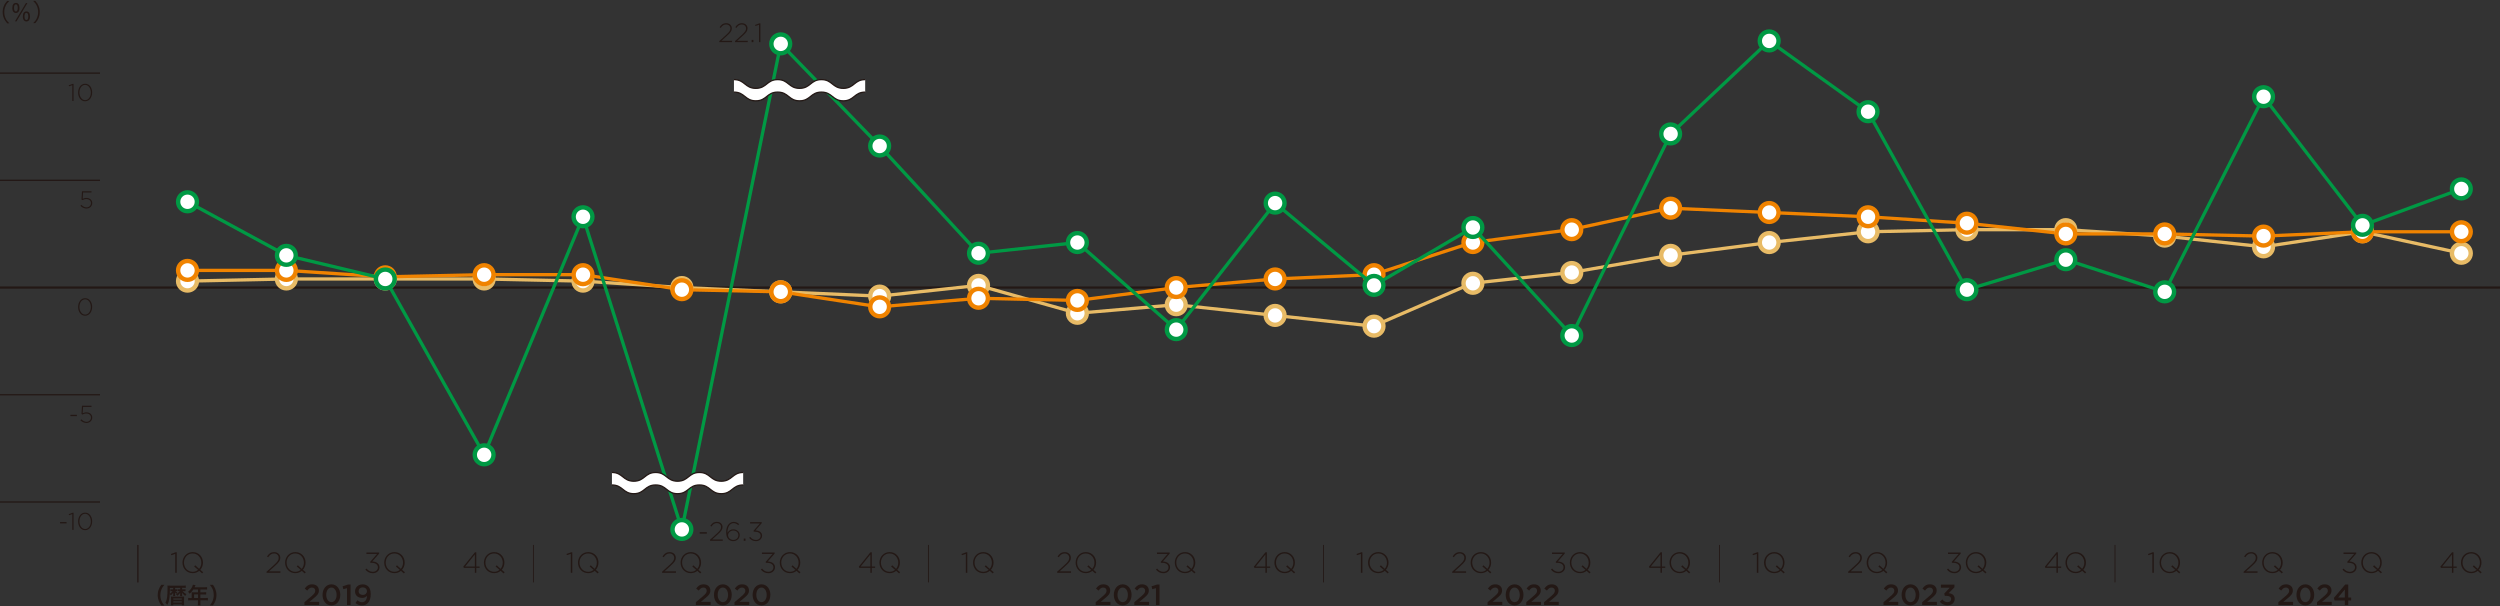 <?xml version="1.0" encoding="UTF-8"?>
<svg id="_レイヤー_2" data-name="レイヤー 2" xmlns="http://www.w3.org/2000/svg" viewBox="0 0 566.93 137.48">
  <rect x="0" y="0" width="566.93" height="137.48" fill="#333333" stroke="none"/>
  <defs>
    <style>
      .cls-1, .cls-2, .cls-3, .cls-4, .cls-5, .cls-6, .cls-7, .cls-8, .cls-9 {
        stroke-miterlimit: 10;
      }

      .cls-1, .cls-10, .cls-4, .cls-5, .cls-6, .cls-7, .cls-8 {
        fill: none;
      }

      .cls-1, .cls-3 {
        stroke: #094;
      }

      .cls-1, .cls-6, .cls-8 {
        stroke-width: .75px;
      }

      .cls-11 {
        fill: #231815;
      }

      .cls-11, .cls-10, .cls-12 {
        stroke-width: 0px;
      }

      .cls-2, .cls-12, .cls-3, .cls-9 {
        fill: #fff;
      }

      .cls-2, .cls-6 {
        stroke: #f08300;
      }

      .cls-4 {
        stroke-width: .3px;
      }

      .cls-4, .cls-5, .cls-7 {
        stroke: #231815;
      }

      .cls-5 {
        stroke-width: .5px;
      }

      .cls-7 {
        stroke-width: .2px;
      }

      .cls-8, .cls-9 {
        stroke: #e8bb66;
      }
    </style>
  </defs>
  <g id="base">
    <g>
      <path class="cls-11" d="m1.62,5.27c-.41-.47-.58-.74-.76-1.18-.18-.44-.26-.87-.26-1.35s.08-.91.26-1.35c.18-.45.35-.71.76-1.18h.49c-.46.47-.64.71-.84,1.14-.2.44-.3.9-.3,1.4s.1.96.3,1.4c.19.42.37.67.84,1.14h-.49Z"/>
      <path class="cls-11" d="m4.42,1.8c0,.78-.33,1.14-.81,1.14s-.82-.36-.82-1.14.32-1.14.82-1.14.81.36.81,1.14Zm-1.24,0c0,.43.09.8.42.8s.42-.37.42-.8-.09-.8-.42-.8-.42.36-.42.8Zm.22,3.03L5.88.69h.34l-2.47,4.14h-.35Zm3.4-1.1c0,.76-.33,1.14-.8,1.14s-.82-.37-.82-1.14.32-1.14.82-1.14.8.36.8,1.14Zm-1.24,0c0,.43.09.8.43.8s.42-.37.42-.8-.09-.81-.42-.81-.43.36-.43.81Z"/>
      <path class="cls-11" d="m7.51,5.27c.46-.46.64-.71.84-1.14.2-.44.3-.9.3-1.4s-.1-.96-.3-1.4c-.19-.42-.37-.68-.84-1.14h.49c.41.47.58.74.76,1.18.18.44.26.87.26,1.35s-.08.91-.26,1.35c-.18.45-.35.71-.76,1.18h-.49Z"/>
    </g>
    <path class="cls-11" d="m17.71,69.62h0c0-1.07.62-2,1.6-2s1.59.92,1.59,1.98h0c0,1.07-.62,2-1.6,2s-1.59-.92-1.59-1.98Zm2.89,0h0c0-.91-.51-1.74-1.3-1.74s-1.29.82-1.29,1.72h0c0,.9.51,1.74,1.3,1.74s1.29-.83,1.29-1.72Z"/>
    <line class="cls-4" y1="16.58" x2="22.68" y2="16.58"/>
    <g>
      <path class="cls-11" d="m16.4,19.32l-.74.25-.08-.23.88-.32h.22v3.88h-.28v-3.58Z"/>
      <path class="cls-11" d="m17.71,20.99h0c0-1.07.62-2,1.6-2s1.59.92,1.59,1.98h0c0,1.07-.62,2-1.6,2s-1.59-.92-1.59-1.98Zm2.89,0h0c0-.91-.51-1.74-1.3-1.74s-1.29.82-1.29,1.72h0c0,.9.51,1.74,1.3,1.74s1.29-.83,1.29-1.72Z"/>
    </g>
    <line class="cls-4" y1="40.89" x2="22.68" y2="40.89"/>
    <path class="cls-11" d="m18.25,46.66l.2-.2c.35.35.75.57,1.15.57.61,0,1.03-.43,1.03-.97h0c0-.54-.43-.92-1.06-.92-.36,0-.63.11-.87.24l-.22-.14.11-1.86h2.16v.27h-1.91l-.09,1.44c.25-.12.49-.21.85-.21.74,0,1.32.47,1.32,1.16h0c0,.74-.57,1.25-1.34,1.25-.52,0-1.01-.28-1.35-.62Z"/>
    <line class="cls-4" y1="113.84" x2="22.68" y2="113.84"/>
    <g>
      <path class="cls-11" d="m13.62,118.38h1.47v.31h-1.47v-.31Z"/>
      <path class="cls-11" d="m16.4,116.58l-.74.25-.08-.23.88-.32h.22v3.88h-.28v-3.58Z"/>
      <path class="cls-11" d="m17.71,118.25h0c0-1.07.62-2,1.6-2s1.59.92,1.59,1.98h0c0,1.07-.62,2-1.6,2s-1.59-.92-1.59-1.98Zm2.89,0h0c0-.91-.51-1.74-1.3-1.74s-1.29.82-1.29,1.72h0c0,.9.51,1.74,1.3,1.74s1.29-.83,1.29-1.72Z"/>
    </g>
    <line class="cls-4" y1="89.52" x2="22.68" y2="89.52"/>
    <g>
      <path class="cls-11" d="m15.97,94.06h1.47v.31h-1.47v-.31Z"/>
      <path class="cls-11" d="m18.25,95.29l.2-.2c.35.35.75.57,1.15.57.61,0,1.03-.43,1.03-.97h0c0-.54-.43-.92-1.06-.92-.36,0-.63.11-.87.24l-.22-.14.11-1.86h2.16v.27h-1.91l-.09,1.44c.25-.12.49-.21.85-.21.74,0,1.32.47,1.32,1.16h0c0,.74-.57,1.25-1.34,1.25-.52,0-1.01-.28-1.35-.62Z"/>
    </g>
    <line class="cls-7" x1="31.27" y1="123.57" x2="31.27" y2="132.07"/>
    <line class="cls-7" x1="31.27" y1="123.57" x2="31.27" y2="132.07"/>
    <line class="cls-7" x1="120.96" y1="123.57" x2="120.96" y2="132.07"/>
    <g>
      <path class="cls-11" d="m36.58,137.3c-.28-.4-.41-.62-.55-.98-.18-.46-.27-.9-.27-1.38s.08-.89.26-1.33c.15-.37.27-.58.55-.99h.7c-.35.44-.5.67-.64,1-.17.41-.26.83-.26,1.33s.08.96.27,1.37c.14.33.28.55.63.99h-.7Z"/>
      <path class="cls-11" d="m41.3,133.65h.42c.16,0,.28,0,.35-.02v.45c-.08-.01-.21-.02-.34-.02h-.31c.29.33.5.49.86.67-.13.16-.17.21-.27.43-.34-.27-.5-.43-.73-.76,0,.09.02.25.02.33v.15c0,.14,0,.21.02.3h-.49c.02-.11.02-.2.02-.31v-.14c0-.16,0-.26.02-.31-.19.28-.38.47-.67.69-.09-.16-.13-.21-.28-.33.25-.16.42-.29.66-.52.08-.08.1-.1.17-.21h-.11c-.12,0-.24,0-.3.02v-.44c.06.01.16.02.31.02h.21v-.33h-1.15v.33h.21c.14,0,.24,0,.31-.02v.44c-.07-.01-.16-.02-.26-.02h-.17c.14.13.25.21.44.31-.11.12-.15.18-.21.33-.23-.21-.23-.21-.33-.34q0,.05.01.15s0,.02,0,.21v.13c0,.14,0,.25.02.33h-.48c.01-.09.03-.23.03-.33v-.15s0-.1,0-.27c-.18.27-.31.4-.56.61-.06-.13-.11-.21-.23-.33-.03.58-.05.84-.11,1.18-.08.52-.21.9-.45,1.29-.15-.21-.26-.33-.43-.47.23-.42.32-.73.4-1.28.06-.45.09-1.03.09-1.91,0-.38,0-.55-.03-.72.19.02.4.02.65.02h2.91c.29,0,.48,0,.61-.03v.54c-.13-.02-.3-.02-.55-.02h-.29v.33Zm-2.77-.33v.36c0,.27-.02.66-.03.98.26-.17.46-.35.63-.6h-.25c-.11,0-.17,0-.24.02v-.44c.07.01.13.02.24.02h.39v-.33h-.75Zm.26,2.42c0-.19,0-.3-.02-.46.16.01.31.02.54.02h1.89c.3,0,.42,0,.56-.02-.02.15-.02.25-.02.46v.98c0,.23,0,.37.02.54h-.55v-.19h-1.91v.2h-.55c.02-.15.03-.32.03-.53v-.99Zm.52.23h1.91v-.25h-1.91v.25Zm0,.67h1.91v-.27h-1.91v.27Z"/>
      <path class="cls-11" d="m43.48,134.59c0-.11,0-.19-.02-.29.1.01.22.02.35.02h1.09v-.65h-1.05c-.26.4-.51.69-.83.98-.15-.22-.2-.28-.37-.45.51-.43.77-.76.98-1.25.07-.16.1-.26.12-.36l.6.12c-.03.06-.04.07-.08.15,0,.02-.05.12-.15.31h2.34c.23,0,.36,0,.51-.02v.54c-.15-.02-.28-.02-.51-.02h-1.02v.65h.81c.23,0,.36,0,.51-.02v.53c-.15-.02-.28-.02-.5-.02h-.82v.81h1.16c.23,0,.39,0,.54-.03v.57c-.16-.02-.33-.03-.54-.03h-1.16v.62c0,.25,0,.39.03.54h-.61c.02-.15.03-.28.03-.54v-.62h-1.68c-.22,0-.38,0-.54.03v-.57c.16.02.32.03.54.03h.25v-1.02Zm1.43,1.02v-.81h-.9v.81h.9Z"/>
      <path class="cls-11" d="m47.57,137.3c.35-.44.5-.67.63-.99.18-.42.27-.86.27-1.37s-.08-.92-.25-1.33c-.15-.33-.29-.55-.64-1h.71c.28.4.4.62.54.99.18.46.26.86.26,1.33s-.08.92-.26,1.38c-.15.37-.27.58-.54.98h-.71Z"/>
    </g>
    <g>
      <path class="cls-11" d="m69.04,136.56l1.59-1.35c.63-.54.86-.83.86-1.25,0-.46-.32-.72-.75-.72s-.71.23-1.06.69l-.58-.46c.44-.61.88-.96,1.7-.96.9,0,1.52.55,1.52,1.38h0c0,.74-.38,1.14-1.2,1.8l-.95.79h2.2v.71h-3.34v-.64Z"/>
      <path class="cls-11" d="m73.14,134.91h0c0-1.33.8-2.4,2.02-2.4s2.01,1.06,2.01,2.38h0c0,1.33-.8,2.4-2.02,2.4s-2.01-1.06-2.01-2.38Zm3.19,0h0c0-.92-.47-1.67-1.18-1.67s-1.17.73-1.17,1.64h0c0,.92.46,1.67,1.18,1.67s1.17-.74,1.17-1.64Z"/>
      <path class="cls-11" d="m78.69,133.38l-.83.23-.17-.66,1.25-.4h.56v4.65h-.81v-3.83Z"/>
      <path class="cls-11" d="m83.24,135.09c-.26.31-.61.5-1.09.5-.98,0-1.64-.57-1.64-1.46h0c0-.92.7-1.61,1.72-1.61.58,0,.96.17,1.29.49.34.34.55.85.55,1.76h0c0,1.5-.73,2.53-1.98,2.53-.64,0-1.09-.23-1.48-.55l.44-.62c.35.29.66.44,1.06.44.82,0,1.12-.85,1.12-1.46Zm-.03-1.02h0c0-.5-.38-.86-.96-.86s-.92.38-.92.86h0c0,.5.37.84.94.84s.94-.38.94-.83Z"/>
    </g>
    <g>
      <path class="cls-11" d="m39.74,125.6l-.89.3-.09-.27,1.06-.39h.26v4.65h-.34v-4.3Z"/>
      <path class="cls-11" d="m45.83,130.04l-.65-.59c-.39.33-.9.53-1.48.53-1.4,0-2.32-1.12-2.32-2.38h0c0-1.27.93-2.4,2.33-2.4s2.32,1.12,2.32,2.38h0c0,.63-.22,1.21-.61,1.64l.66.55-.24.26Zm-.9-.81l-.9-.77.24-.27.88.81c.32-.36.5-.86.5-1.4h0c0-1.15-.83-2.09-1.97-2.09s-1.96.92-1.96,2.07h0c0,1.15.83,2.09,1.97,2.09.48,0,.9-.16,1.23-.44Z"/>
    </g>
    <g>
      <path class="cls-11" d="m60.46,129.64l1.72-1.56c.76-.69,1.02-1.09,1.02-1.58,0-.6-.49-.99-1.04-.99-.59,0-.97.3-1.35.86l-.26-.17c.4-.61.83-.99,1.64-.99s1.37.55,1.37,1.27h0c0,.65-.34,1.07-1.16,1.81l-1.41,1.28h2.61v.33h-3.15v-.26Z"/>
      <path class="cls-11" d="m69.1,130.04l-.65-.59c-.39.33-.9.53-1.48.53-1.4,0-2.32-1.12-2.32-2.38h0c0-1.27.93-2.4,2.33-2.4s2.32,1.12,2.32,2.38h0c0,.63-.22,1.21-.61,1.64l.66.55-.24.26Zm-.9-.81l-.9-.77.24-.27.88.81c.32-.36.5-.86.5-1.4h0c0-1.15-.83-2.09-1.97-2.09s-1.96.92-1.96,2.07h0c0,1.15.83,2.09,1.97,2.09.48,0,.9-.16,1.23-.44Z"/>
    </g>
    <g>
      <path class="cls-11" d="m82.86,129.15l.26-.22c.37.47.83.74,1.44.74s1.14-.42,1.14-1.02h0c0-.66-.61-1.02-1.44-1.02h-.25l-.09-.19,1.59-1.83h-2.42v-.32h2.89v.24l-1.56,1.79c.88.05,1.64.46,1.64,1.31h0c0,.82-.71,1.36-1.5,1.36-.75,0-1.32-.34-1.7-.83Z"/>
      <path class="cls-11" d="m91.58,130.04l-.65-.59c-.39.33-.9.53-1.48.53-1.4,0-2.32-1.12-2.32-2.38h0c0-1.27.93-2.4,2.33-2.4s2.32,1.12,2.32,2.38h0c0,.63-.22,1.21-.61,1.64l.66.55-.24.26Zm-.9-.81l-.9-.77.24-.27.88.81c.32-.36.5-.86.5-1.4h0c0-1.15-.83-2.09-1.97-2.09s-1.96.92-1.96,2.07h0c0,1.15.83,2.09,1.97,2.09.48,0,.9-.16,1.23-.44Z"/>
    </g>
    <g>
      <path class="cls-11" d="m107.68,128.77h-2.5l-.12-.26,2.64-3.27h.31v3.23h.75v.3h-.75v1.13h-.33v-1.13Zm0-.3v-2.73l-2.2,2.73h2.2Z"/>
      <path class="cls-11" d="m114.19,130.04l-.65-.59c-.39.33-.9.53-1.48.53-1.4,0-2.32-1.12-2.32-2.38h0c0-1.27.93-2.4,2.33-2.4s2.32,1.12,2.32,2.38h0c0,.63-.22,1.21-.61,1.64l.66.55-.24.26Zm-.9-.81l-.9-.77.24-.27.88.81c.32-.36.5-.86.5-1.4h0c0-1.15-.83-2.09-1.97-2.09s-1.96.92-1.96,2.07h0c0,1.15.83,2.09,1.97,2.09.48,0,.9-.16,1.23-.44Z"/>
    </g>
    <g>
      <path class="cls-11" d="m157.81,136.56l1.59-1.35c.63-.54.86-.83.86-1.25,0-.46-.32-.72-.75-.72s-.71.23-1.06.69l-.58-.46c.44-.61.88-.96,1.7-.96.9,0,1.52.55,1.52,1.38h0c0,.74-.38,1.14-1.2,1.8l-.95.79h2.2v.71h-3.34v-.64Z"/>
      <path class="cls-11" d="m161.91,134.91h0c0-1.33.8-2.4,2.02-2.4s2.01,1.06,2.01,2.38h0c0,1.33-.8,2.4-2.02,2.4s-2.01-1.06-2.01-2.38Zm3.19,0h0c0-.92-.47-1.67-1.18-1.67s-1.17.73-1.17,1.64h0c0,.92.46,1.67,1.18,1.67s1.17-.74,1.17-1.64Z"/>
      <path class="cls-11" d="m166.57,136.56l1.59-1.35c.63-.54.86-.83.86-1.25,0-.46-.32-.72-.75-.72s-.71.23-1.06.69l-.58-.46c.44-.61.88-.96,1.7-.96.9,0,1.52.55,1.52,1.38h0c0,.74-.38,1.14-1.2,1.8l-.95.79h2.2v.71h-3.34v-.64Z"/>
      <path class="cls-11" d="m170.67,134.91h0c0-1.33.8-2.4,2.02-2.4s2.01,1.06,2.01,2.38h0c0,1.33-.8,2.4-2.02,2.4s-2.01-1.06-2.01-2.38Zm3.19,0h0c0-.92-.47-1.67-1.18-1.67s-1.17.73-1.17,1.64h0c0,.92.46,1.67,1.18,1.67s1.17-.74,1.17-1.64Z"/>
    </g>
    <g>
      <path class="cls-11" d="m129.44,125.6l-.89.3-.09-.27,1.06-.39h.26v4.65h-.34v-4.3Z"/>
      <path class="cls-11" d="m135.52,130.04l-.65-.59c-.39.33-.9.53-1.48.53-1.4,0-2.32-1.12-2.32-2.38h0c0-1.27.93-2.4,2.33-2.4s2.32,1.12,2.32,2.38h0c0,.63-.22,1.21-.61,1.64l.66.55-.24.26Zm-.9-.81l-.9-.77.24-.27.88.81c.32-.36.5-.86.5-1.4h0c0-1.15-.83-2.09-1.97-2.09s-1.96.92-1.96,2.07h0c0,1.15.83,2.09,1.97,2.09.48,0,.9-.16,1.23-.44Z"/>
    </g>
    <g>
      <path class="cls-11" d="m150.15,129.64l1.72-1.56c.76-.69,1.02-1.09,1.02-1.58,0-.6-.49-.99-1.04-.99-.59,0-.97.3-1.35.86l-.26-.17c.4-.61.83-.99,1.64-.99s1.37.55,1.37,1.27h0c0,.65-.34,1.07-1.16,1.81l-1.41,1.28h2.61v.33h-3.15v-.26Z"/>
      <path class="cls-11" d="m158.79,130.04l-.65-.59c-.39.33-.9.53-1.48.53-1.4,0-2.32-1.12-2.32-2.38h0c0-1.27.93-2.4,2.33-2.4s2.32,1.12,2.32,2.38h0c0,.63-.22,1.21-.61,1.64l.66.55-.24.26Zm-.9-.81l-.9-.77.24-.27.88.81c.32-.36.5-.86.5-1.4h0c0-1.15-.83-2.09-1.97-2.09s-1.96.92-1.96,2.07h0c0,1.15.83,2.09,1.97,2.09.48,0,.9-.16,1.23-.44Z"/>
    </g>
    <g>
      <path class="cls-11" d="m172.55,129.15l.26-.22c.37.47.83.74,1.44.74s1.14-.42,1.14-1.02h0c0-.66-.61-1.02-1.44-1.02h-.25l-.09-.19,1.59-1.83h-2.42v-.32h2.89v.24l-1.56,1.79c.88.05,1.64.46,1.64,1.31h0c0,.82-.71,1.36-1.5,1.36-.75,0-1.32-.34-1.7-.83Z"/>
      <path class="cls-11" d="m181.28,130.04l-.65-.59c-.39.33-.9.53-1.48.53-1.4,0-2.32-1.12-2.32-2.38h0c0-1.27.93-2.4,2.33-2.4s2.32,1.12,2.32,2.38h0c0,.63-.22,1.21-.61,1.64l.66.55-.24.26Zm-.9-.81l-.9-.77.24-.27.88.81c.32-.36.5-.86.5-1.4h0c0-1.15-.83-2.09-1.97-2.09s-1.96.92-1.96,2.07h0c0,1.15.83,2.09,1.97,2.09.48,0,.9-.16,1.23-.44Z"/>
    </g>
    <g>
      <path class="cls-11" d="m197.37,128.77h-2.5l-.12-.26,2.64-3.27h.31v3.23h.75v.3h-.75v1.13h-.33v-1.13Zm0-.3v-2.73l-2.2,2.73h2.2Z"/>
      <path class="cls-11" d="m203.88,130.04l-.65-.59c-.39.33-.9.53-1.48.53-1.4,0-2.32-1.12-2.32-2.38h0c0-1.27.93-2.4,2.33-2.4s2.32,1.12,2.32,2.38h0c0,.63-.22,1.21-.61,1.64l.66.55-.24.26Zm-.9-.81l-.9-.77.24-.27.88.81c.32-.36.5-.86.5-1.4h0c0-1.15-.83-2.09-1.97-2.09s-1.96.92-1.96,2.07h0c0,1.15.83,2.09,1.97,2.09.48,0,.9-.16,1.23-.44Z"/>
    </g>
    <line class="cls-7" x1="210.54" y1="123.57" x2="210.54" y2="132.07"/>
    <g>
      <path class="cls-11" d="m248.48,136.56l1.59-1.35c.63-.54.86-.83.86-1.25,0-.46-.32-.72-.75-.72s-.71.23-1.06.69l-.58-.46c.44-.61.88-.96,1.7-.96.9,0,1.52.55,1.52,1.38h0c0,.74-.38,1.14-1.2,1.8l-.95.79h2.2v.71h-3.34v-.64Z"/>
      <path class="cls-11" d="m252.58,134.91h0c0-1.33.8-2.4,2.02-2.4s2.01,1.06,2.01,2.38h0c0,1.33-.8,2.4-2.02,2.4s-2.01-1.06-2.01-2.38Zm3.19,0h0c0-.92-.47-1.67-1.18-1.67s-1.17.73-1.17,1.64h0c0,.92.46,1.67,1.18,1.67s1.17-.74,1.17-1.64Z"/>
      <path class="cls-11" d="m257.24,136.56l1.59-1.35c.63-.54.86-.83.86-1.25,0-.46-.32-.72-.75-.72s-.71.23-1.06.69l-.58-.46c.44-.61.88-.96,1.7-.96.9,0,1.52.55,1.52,1.38h0c0,.74-.38,1.14-1.2,1.8l-.95.79h2.2v.71h-3.34v-.64Z"/>
      <path class="cls-11" d="m262.14,133.38l-.83.23-.17-.66,1.25-.4h.56v4.65h-.81v-3.83Z"/>
    </g>
    <g>
      <path class="cls-11" d="m219.02,125.6l-.89.3-.09-.27,1.06-.39h.26v4.65h-.34v-4.3Z"/>
      <path class="cls-11" d="m225.11,130.04l-.65-.59c-.39.33-.9.53-1.48.53-1.4,0-2.32-1.12-2.32-2.38h0c0-1.27.93-2.4,2.33-2.4s2.32,1.12,2.32,2.38h0c0,.63-.22,1.21-.61,1.64l.66.55-.24.26Zm-.9-.81l-.9-.77.24-.27.88.81c.32-.36.5-.86.5-1.4h0c0-1.15-.83-2.09-1.97-2.09s-1.96.92-1.96,2.07h0c0,1.15.83,2.09,1.97,2.09.48,0,.9-.16,1.23-.44Z"/>
    </g>
    <g>
      <path class="cls-11" d="m239.74,129.64l1.72-1.56c.76-.69,1.02-1.09,1.02-1.58,0-.6-.49-.99-1.04-.99-.59,0-.97.3-1.35.86l-.26-.17c.4-.61.83-.99,1.64-.99s1.37.55,1.37,1.27h0c0,.65-.34,1.07-1.16,1.81l-1.41,1.28h2.61v.33h-3.15v-.26Z"/>
      <path class="cls-11" d="m248.37,130.04l-.65-.59c-.39.33-.9.53-1.48.53-1.4,0-2.32-1.12-2.32-2.38h0c0-1.27.93-2.4,2.33-2.4s2.32,1.12,2.32,2.38h0c0,.63-.22,1.21-.61,1.64l.66.55-.24.26Zm-.9-.81l-.9-.77.24-.27.88.81c.32-.36.5-.86.5-1.4h0c0-1.15-.83-2.09-1.97-2.09s-1.96.92-1.96,2.07h0c0,1.15.83,2.09,1.97,2.09.48,0,.9-.16,1.23-.44Z"/>
    </g>
    <g>
      <path class="cls-11" d="m262.14,129.15l.26-.22c.37.47.83.74,1.44.74s1.14-.42,1.14-1.02h0c0-.66-.61-1.02-1.44-1.02h-.25l-.09-.19,1.59-1.83h-2.42v-.32h2.89v.24l-1.56,1.79c.88.05,1.64.46,1.64,1.31h0c0,.82-.71,1.36-1.5,1.36-.75,0-1.32-.34-1.7-.83Z"/>
      <path class="cls-11" d="m270.86,130.04l-.65-.59c-.39.33-.9.53-1.48.53-1.4,0-2.32-1.12-2.32-2.38h0c0-1.27.93-2.4,2.33-2.4s2.32,1.12,2.32,2.38h0c0,.63-.22,1.21-.61,1.64l.66.55-.24.26Zm-.9-.81l-.9-.77.24-.27.88.81c.32-.36.5-.86.5-1.4h0c0-1.15-.83-2.09-1.97-2.09s-1.96.92-1.96,2.07h0c0,1.15.83,2.09,1.97,2.09.48,0,.9-.16,1.23-.44Z"/>
    </g>
    <g>
      <path class="cls-11" d="m286.96,128.77h-2.5l-.12-.26,2.64-3.27h.31v3.23h.75v.3h-.75v1.13h-.33v-1.13Zm0-.3v-2.73l-2.2,2.73h2.2Z"/>
      <path class="cls-11" d="m293.46,130.04l-.65-.59c-.39.33-.9.53-1.49.53-1.4,0-2.32-1.12-2.32-2.38h0c0-1.27.93-2.4,2.33-2.4s2.32,1.12,2.32,2.38h0c0,.63-.22,1.21-.61,1.64l.66.55-.24.26Zm-.9-.81l-.9-.77.25-.27.88.81c.32-.36.5-.86.5-1.4h0c0-1.15-.83-2.09-1.97-2.09s-1.96.92-1.96,2.07h0c0,1.15.83,2.09,1.97,2.09.47,0,.9-.16,1.23-.44Z"/>
    </g>
    <line class="cls-7" x1="300.13" y1="123.57" x2="300.13" y2="132.07"/>
    <g>
      <path class="cls-11" d="m337.35,136.56l1.59-1.35c.63-.54.86-.83.86-1.25,0-.46-.32-.72-.75-.72s-.71.23-1.06.69l-.58-.46c.44-.61.88-.96,1.7-.96.9,0,1.52.55,1.52,1.38h0c0,.74-.38,1.14-1.2,1.8l-.95.79h2.2v.71h-3.34v-.64Z"/>
      <path class="cls-11" d="m341.45,134.91h0c0-1.33.8-2.4,2.02-2.4s2.01,1.06,2.01,2.38h0c0,1.33-.8,2.4-2.02,2.4s-2.01-1.06-2.01-2.38Zm3.19,0h0c0-.92-.47-1.67-1.18-1.67s-1.17.73-1.17,1.64h0c0,.92.46,1.67,1.18,1.67s1.17-.74,1.17-1.64Z"/>
      <path class="cls-11" d="m346.11,136.56l1.59-1.35c.63-.54.87-.83.87-1.25,0-.46-.32-.72-.75-.72s-.71.23-1.06.69l-.58-.46c.44-.61.88-.96,1.7-.96.9,0,1.52.55,1.52,1.38h0c0,.74-.38,1.14-1.2,1.8l-.95.79h2.2v.71h-3.34v-.64Z"/>
      <path class="cls-11" d="m350.15,136.56l1.59-1.35c.63-.54.86-.83.86-1.25,0-.46-.32-.72-.75-.72s-.71.23-1.06.69l-.58-.46c.44-.61.88-.96,1.7-.96.9,0,1.52.55,1.52,1.38h0c0,.74-.38,1.14-1.2,1.8l-.95.79h2.2v.71h-3.34v-.64Z"/>
    </g>
    <g>
      <path class="cls-11" d="m308.61,125.6l-.89.3-.09-.27,1.06-.39h.26v4.65h-.34v-4.3Z"/>
      <path class="cls-11" d="m314.69,130.04l-.65-.59c-.39.33-.9.53-1.49.53-1.4,0-2.32-1.12-2.32-2.38h0c0-1.27.93-2.4,2.33-2.4s2.32,1.12,2.32,2.38h0c0,.63-.22,1.21-.61,1.64l.66.55-.24.26Zm-.9-.81l-.9-.77.25-.27.88.81c.32-.36.5-.86.5-1.4h0c0-1.15-.83-2.09-1.97-2.09s-1.96.92-1.96,2.07h0c0,1.15.83,2.09,1.97,2.09.47,0,.9-.16,1.23-.44Z"/>
    </g>
    <g>
      <path class="cls-11" d="m329.33,129.64l1.72-1.56c.76-.69,1.02-1.09,1.02-1.58,0-.6-.49-.99-1.04-.99-.59,0-.97.3-1.35.86l-.26-.17c.4-.61.83-.99,1.64-.99s1.37.55,1.37,1.27h0c0,.65-.34,1.07-1.16,1.81l-1.41,1.28h2.61v.33h-3.15v-.26Z"/>
      <path class="cls-11" d="m337.96,130.04l-.65-.59c-.39.33-.9.53-1.49.53-1.4,0-2.32-1.12-2.32-2.38h0c0-1.27.93-2.4,2.33-2.4s2.32,1.12,2.32,2.38h0c0,.63-.22,1.21-.61,1.64l.66.55-.24.26Zm-.9-.81l-.9-.77.25-.27.88.81c.32-.36.5-.86.5-1.4h0c0-1.15-.83-2.09-1.97-2.09s-1.96.92-1.96,2.07h0c0,1.15.83,2.09,1.97,2.09.47,0,.9-.16,1.23-.44Z"/>
    </g>
    <g>
      <path class="cls-11" d="m351.72,129.15l.26-.22c.37.47.83.74,1.44.74s1.14-.42,1.14-1.02h0c0-.66-.61-1.02-1.44-1.02h-.25l-.09-.19,1.59-1.83h-2.42v-.32h2.89v.24l-1.56,1.79c.88.05,1.64.46,1.64,1.31h0c0,.82-.71,1.36-1.5,1.36-.75,0-1.32-.34-1.7-.83Z"/>
      <path class="cls-11" d="m360.45,130.04l-.65-.59c-.39.33-.9.53-1.48.53-1.4,0-2.32-1.12-2.32-2.38h0c0-1.27.93-2.4,2.33-2.4s2.32,1.12,2.32,2.38h0c0,.63-.22,1.21-.61,1.64l.66.55-.24.26Zm-.9-.81l-.9-.77.24-.27.88.81c.32-.36.5-.86.5-1.4h0c0-1.15-.83-2.09-1.97-2.09s-1.96.92-1.96,2.07h0c0,1.15.83,2.09,1.97,2.09.48,0,.9-.16,1.23-.44Z"/>
    </g>
    <g>
      <path class="cls-11" d="m376.55,128.77h-2.5l-.12-.26,2.64-3.27h.31v3.23h.75v.3h-.75v1.13h-.33v-1.13Zm0-.3v-2.73l-2.2,2.73h2.2Z"/>
      <path class="cls-11" d="m383.05,130.04l-.65-.59c-.39.33-.9.53-1.48.53-1.4,0-2.32-1.12-2.32-2.38h0c0-1.27.93-2.4,2.33-2.4s2.32,1.12,2.32,2.38h0c0,.63-.22,1.21-.61,1.64l.66.55-.24.26Zm-.9-.81l-.9-.77.24-.27.88.81c.32-.36.5-.86.5-1.4h0c0-1.15-.83-2.09-1.97-2.09s-1.96.92-1.96,2.07h0c0,1.15.83,2.09,1.97,2.09.48,0,.9-.16,1.23-.44Z"/>
    </g>
    <line class="cls-5" x1="566.93" y1="65.21" y2="65.21"/>
    <line class="cls-7" x1="389.93" y1="123.57" x2="389.93" y2="132.07"/>
    <g>
      <path class="cls-11" d="m427.13,136.56l1.59-1.35c.63-.54.86-.83.86-1.25,0-.46-.32-.72-.75-.72s-.71.23-1.06.69l-.58-.46c.44-.61.88-.96,1.7-.96.9,0,1.52.55,1.52,1.38h0c0,.74-.38,1.14-1.2,1.8l-.95.79h2.2v.71h-3.34v-.64Z"/>
      <path class="cls-11" d="m431.23,134.91h0c0-1.33.8-2.4,2.02-2.4s2.01,1.06,2.01,2.38h0c0,1.33-.8,2.4-2.02,2.4s-2.01-1.06-2.01-2.38Zm3.19,0h0c0-.92-.47-1.67-1.18-1.67s-1.17.73-1.17,1.64h0c0,.92.46,1.67,1.18,1.67s1.17-.74,1.17-1.64Z"/>
      <path class="cls-11" d="m435.89,136.56l1.59-1.35c.63-.54.87-.83.87-1.25,0-.46-.32-.72-.75-.72s-.71.23-1.06.69l-.58-.46c.44-.61.88-.96,1.7-.96.9,0,1.52.55,1.52,1.38h0c0,.74-.38,1.14-1.2,1.8l-.95.79h2.2v.71h-3.34v-.64Z"/>
      <path class="cls-11" d="m439.89,136.47l.57-.53c.33.39.7.61,1.21.61.46,0,.8-.28.8-.7h0c0-.47-.42-.73-1.06-.73h-.38l-.13-.51,1.25-1.33h-2v-.71h3.06v.61l-1.29,1.32c.7.09,1.36.44,1.36,1.29h0c0,.86-.65,1.48-1.62,1.48-.8,0-1.38-.34-1.77-.81Z"/>
    </g>
    <g>
      <path class="cls-11" d="m398.4,125.6l-.89.3-.09-.27,1.06-.39h.26v4.65h-.34v-4.3Z"/>
      <path class="cls-11" d="m404.49,130.04l-.65-.59c-.39.33-.9.53-1.49.53-1.4,0-2.32-1.12-2.32-2.38h0c0-1.27.93-2.4,2.33-2.4s2.32,1.12,2.32,2.38h0c0,.63-.22,1.21-.61,1.64l.66.55-.24.26Zm-.9-.81l-.9-.77.25-.27.88.81c.32-.36.5-.86.5-1.4h0c0-1.15-.83-2.09-1.97-2.09s-1.96.92-1.96,2.07h0c0,1.15.83,2.09,1.97,2.09.47,0,.9-.16,1.23-.44Z"/>
    </g>
    <g>
      <path class="cls-11" d="m419.12,129.64l1.72-1.56c.76-.69,1.02-1.09,1.02-1.58,0-.6-.49-.99-1.04-.99-.59,0-.97.3-1.35.86l-.26-.17c.4-.61.83-.99,1.64-.99s1.37.55,1.37,1.27h0c0,.65-.34,1.07-1.16,1.81l-1.41,1.28h2.61v.33h-3.15v-.26Z"/>
      <path class="cls-11" d="m427.76,130.04l-.65-.59c-.39.33-.9.53-1.49.53-1.4,0-2.32-1.12-2.32-2.38h0c0-1.27.93-2.4,2.33-2.4s2.32,1.12,2.32,2.38h0c0,.63-.22,1.21-.61,1.64l.66.55-.24.26Zm-.9-.81l-.9-.77.25-.27.88.81c.32-.36.5-.86.5-1.4h0c0-1.15-.83-2.09-1.97-2.09s-1.96.92-1.96,2.07h0c0,1.15.83,2.09,1.97,2.09.47,0,.9-.16,1.23-.44Z"/>
    </g>
    <g>
      <path class="cls-11" d="m441.52,129.15l.26-.22c.37.47.83.74,1.44.74s1.14-.42,1.14-1.02h0c0-.66-.61-1.02-1.44-1.02h-.25l-.09-.19,1.59-1.83h-2.42v-.32h2.89v.24l-1.56,1.79c.88.05,1.64.46,1.64,1.31h0c0,.82-.71,1.36-1.5,1.36-.75,0-1.32-.34-1.7-.83Z"/>
      <path class="cls-11" d="m450.24,130.04l-.65-.59c-.39.33-.9.53-1.48.53-1.4,0-2.32-1.12-2.32-2.38h0c0-1.27.93-2.4,2.33-2.4s2.32,1.12,2.32,2.38h0c0,.63-.22,1.21-.61,1.64l.66.55-.24.26Zm-.9-.81l-.9-.77.24-.27.88.81c.32-.36.5-.86.5-1.4h0c0-1.15-.83-2.09-1.97-2.09s-1.96.92-1.96,2.07h0c0,1.15.83,2.09,1.97,2.09.48,0,.9-.16,1.23-.44Z"/>
    </g>
    <g>
      <path class="cls-11" d="m466.34,128.77h-2.5l-.12-.26,2.64-3.27h.31v3.23h.75v.3h-.75v1.13h-.33v-1.13Zm0-.3v-2.73l-2.2,2.73h2.2Z"/>
      <path class="cls-11" d="m472.84,130.04l-.65-.59c-.39.33-.9.53-1.48.53-1.4,0-2.32-1.12-2.32-2.38h0c0-1.27.93-2.4,2.33-2.4s2.32,1.12,2.32,2.38h0c0,.63-.22,1.21-.61,1.64l.66.55-.24.26Zm-.9-.81l-.9-.77.24-.27.88.81c.32-.36.5-.86.5-1.4h0c0-1.15-.83-2.09-1.97-2.09s-1.96.92-1.96,2.07h0c0,1.15.83,2.09,1.97,2.09.48,0,.9-.16,1.23-.44Z"/>
    </g>
    <line class="cls-7" x1="479.62" y1="123.57" x2="479.62" y2="132.07"/>
    <g>
      <path class="cls-11" d="m516.67,136.56l1.59-1.35c.63-.54.86-.83.86-1.25,0-.46-.32-.72-.75-.72s-.71.23-1.06.69l-.58-.46c.44-.61.88-.96,1.7-.96.9,0,1.52.55,1.52,1.38h0c0,.74-.38,1.14-1.2,1.8l-.95.79h2.2v.71h-3.34v-.64Z"/>
      <path class="cls-11" d="m520.77,134.91h0c0-1.33.8-2.4,2.02-2.4s2.01,1.06,2.01,2.38h0c0,1.33-.8,2.4-2.02,2.4s-2.01-1.06-2.01-2.38Zm3.19,0h0c0-.92-.47-1.67-1.18-1.67s-1.17.73-1.17,1.64h0c0,.92.46,1.67,1.18,1.67s1.17-.74,1.17-1.64Z"/>
      <path class="cls-11" d="m525.43,136.56l1.59-1.35c.63-.54.87-.83.87-1.25,0-.46-.32-.72-.75-.72s-.71.23-1.06.69l-.58-.46c.44-.61.88-.96,1.7-.96.9,0,1.52.55,1.52,1.38h0c0,.74-.38,1.14-1.2,1.8l-.95.79h2.2v.71h-3.34v-.64Z"/>
      <path class="cls-11" d="m531.74,136.17h-2.33l-.15-.58,2.57-3.04h.69v2.95h.66v.67h-.66v1.04h-.78v-1.04Zm0-.67v-1.83l-1.52,1.83h1.52Z"/>
    </g>
    <g>
      <path class="cls-11" d="m488.09,125.6l-.89.3-.09-.27,1.06-.39h.26v4.65h-.34v-4.3Z"/>
      <path class="cls-11" d="m494.18,130.04l-.65-.59c-.39.33-.9.53-1.48.53-1.4,0-2.32-1.12-2.32-2.38h0c0-1.27.93-2.4,2.33-2.4s2.32,1.12,2.32,2.38h0c0,.63-.22,1.21-.61,1.64l.66.55-.24.26Zm-.9-.81l-.9-.77.24-.27.88.81c.32-.36.5-.86.5-1.4h0c0-1.15-.83-2.09-1.97-2.09s-1.96.92-1.96,2.07h0c0,1.15.83,2.09,1.97,2.09.48,0,.9-.16,1.23-.44Z"/>
    </g>
    <g>
      <path class="cls-11" d="m508.81,129.64l1.72-1.56c.76-.69,1.02-1.09,1.02-1.58,0-.6-.49-.99-1.04-.99-.59,0-.97.3-1.35.86l-.26-.17c.4-.61.83-.99,1.64-.99s1.37.55,1.37,1.27h0c0,.65-.34,1.07-1.16,1.81l-1.41,1.28h2.61v.33h-3.16v-.26Z"/>
      <path class="cls-11" d="m517.45,130.04l-.65-.59c-.39.33-.9.53-1.48.53-1.4,0-2.32-1.12-2.32-2.38h0c0-1.27.93-2.4,2.33-2.4s2.32,1.12,2.32,2.38h0c0,.63-.22,1.21-.61,1.64l.66.55-.24.26Zm-.9-.81l-.9-.77.24-.27.88.81c.32-.36.5-.86.5-1.4h0c0-1.15-.83-2.09-1.97-2.09s-1.96.92-1.96,2.07h0c0,1.15.83,2.09,1.97,2.09.48,0,.9-.16,1.23-.44Z"/>
    </g>
    <g>
      <path class="cls-11" d="m531.21,129.15l.26-.22c.37.47.83.74,1.44.74s1.14-.42,1.14-1.02h0c0-.66-.61-1.02-1.44-1.02h-.25l-.09-.19,1.59-1.83h-2.42v-.32h2.89v.24l-1.56,1.79c.88.05,1.64.46,1.64,1.31h0c0,.82-.71,1.36-1.5,1.36-.75,0-1.32-.34-1.7-.83Z"/>
      <path class="cls-11" d="m539.93,130.04l-.65-.59c-.39.33-.9.53-1.49.53-1.4,0-2.32-1.12-2.32-2.38h0c0-1.27.93-2.4,2.33-2.4s2.32,1.12,2.32,2.38h0c0,.63-.22,1.21-.61,1.64l.66.55-.24.26Zm-.9-.81l-.9-.77.25-.27.88.81c.32-.36.5-.86.5-1.4h0c0-1.15-.83-2.09-1.97-2.09s-1.96.92-1.96,2.07h0c0,1.15.83,2.09,1.97,2.09.47,0,.9-.16,1.23-.44Z"/>
    </g>
    <g>
      <path class="cls-11" d="m556.03,128.77h-2.5l-.12-.26,2.64-3.27h.31v3.23h.75v.3h-.75v1.13h-.33v-1.13Zm0-.3v-2.73l-2.2,2.73h2.2Z"/>
      <path class="cls-11" d="m562.54,130.04l-.65-.59c-.39.33-.9.53-1.49.53-1.4,0-2.32-1.12-2.32-2.38h0c0-1.27.93-2.4,2.33-2.4s2.32,1.12,2.32,2.38h0c0,.63-.22,1.21-.61,1.64l.66.55-.24.26Zm-.9-.81l-.9-.77.25-.27.88.81c.32-.36.5-.86.5-1.4h0c0-1.15-.83-2.09-1.97-2.09s-1.96.92-1.96,2.07h0c0,1.15.83,2.09,1.97,2.09.47,0,.9-.16,1.23-.44Z"/>
    </g>
  </g>
  <g id="_レイヤー_4" data-name="レイヤー 4">
    <polyline class="cls-8" points="42.52 63.75 64.94 63.26 87.37 63.26 109.79 63.26 132.21 63.75 154.63 65.21 177.05 66.18 199.48 67.15 221.9 64.72 244.32 71.04 266.74 69.1 289.16 71.53 311.4 73.96 333.83 64.24 356.25 61.8 378.67 57.91 401.2 55 423.62 52.56 446.04 52.08 468.47 52.08 490.89 53.54 513.31 55.97 535.74 52.56 558.16 57.43"/>
    <polyline class="cls-6" points="42.52 61.32 64.94 61.32 87.37 62.78 109.79 62.29 132.21 62.29 154.63 65.69 177.05 66.18 199.39 69.58 221.9 67.64 244.32 68.13 266.74 65.21 289.16 63.26 311.4 62.29 333.83 55 356.25 52.08 378.67 47.21 401.2 48.19 423.62 49.16 446.04 50.62 468.47 53.05 490.89 53.05 513.31 53.54 535.74 52.56 558.16 52.56"/>
    <circle class="cls-9" cx="42.52" cy="63.75" r="2.13"/>
    <circle class="cls-9" cx="64.94" cy="63.26" r="2.13"/>
    <circle class="cls-9" cx="87.37" cy="63.26" r="2.13"/>
    <circle class="cls-9" cx="109.79" cy="63.26" r="2.13"/>
    <circle class="cls-9" cx="132.21" cy="63.75" r="2.13"/>
    <circle class="cls-9" cx="154.63" cy="65.21" r="2.13"/>
    <circle class="cls-9" cx="177.05" cy="66.18" r="2.13"/>
    <circle class="cls-9" cx="199.48" cy="67.15" r="2.13"/>
    <circle class="cls-9" cx="221.9" cy="64.72" r="2.13"/>
    <circle class="cls-9" cx="244.32" cy="71.04" r="2.13"/>
    <circle class="cls-9" cx="266.74" cy="69.1" r="2.13"/>
    <circle class="cls-9" cx="289.16" cy="71.53" r="2.13"/>
    <circle class="cls-2" cx="42.52" cy="61.32" r="2.13"/>
    <circle class="cls-2" cx="64.94" cy="61.32" r="2.13"/>
    <circle class="cls-2" cx="87.37" cy="62.78" r="2.13"/>
    <circle class="cls-2" cx="109.79" cy="62.29" r="2.13"/>
    <circle class="cls-2" cx="132.21" cy="62.29" r="2.13"/>
    <circle class="cls-2" cx="154.63" cy="65.69" r="2.13"/>
    <circle class="cls-2" cx="177.05" cy="66.18" r="2.13"/>
    <circle class="cls-2" cx="199.48" cy="69.58" r="2.13"/>
    <circle class="cls-2" cx="221.9" cy="67.64" r="2.13"/>
    <circle class="cls-2" cx="244.32" cy="68.13" r="2.13"/>
    <circle class="cls-2" cx="266.74" cy="65.21" r="2.13"/>
    <circle class="cls-2" cx="289.16" cy="63.26" r="2.13"/>
    <circle class="cls-9" cx="311.59" cy="73.96" r="2.13"/>
    <circle class="cls-2" cx="311.59" cy="62.29" r="2.13"/>
    <circle class="cls-9" cx="334.01" cy="64.24" r="2.13"/>
    <circle class="cls-2" cx="334.01" cy="55" r="2.13"/>
    <circle class="cls-9" cx="356.43" cy="61.8" r="2.13"/>
    <circle class="cls-2" cx="356.43" cy="52.08" r="2.13"/>
    <circle class="cls-9" cx="378.85" cy="57.91" r="2.13"/>
    <circle class="cls-9" cx="401.2" cy="55" r="2.13"/>
    <circle class="cls-9" cx="423.62" cy="52.56" r="2.13"/>
    <circle class="cls-9" cx="446.04" cy="52.08" r="2.13"/>
    <circle class="cls-9" cx="468.47" cy="52.08" r="2.13"/>
    <circle class="cls-2" cx="378.85" cy="47.21" r="2.13"/>
    <circle class="cls-2" cx="401.2" cy="48.19" r="2.13"/>
    <circle class="cls-2" cx="423.62" cy="49.16" r="2.13"/>
    <circle class="cls-2" cx="446.04" cy="50.62" r="2.13"/>
    <circle class="cls-2" cx="468.47" cy="53.05" r="2.13"/>
    <polyline class="cls-1" points="42.52 45.76 64.94 57.91 87.37 63.26 109.79 103.14 132.21 49.16 154.63 120.06 177.05 9.95 199.48 33.11"/>
    <circle class="cls-3" cx="42.52" cy="45.76" r="2.13"/>
    <circle class="cls-3" cx="64.94" cy="57.91" r="2.13"/>
    <circle class="cls-3" cx="87.37" cy="63.26" r="2.13"/>
    <circle class="cls-3" cx="109.79" cy="103.14" r="2.13"/>
    <circle class="cls-3" cx="132.21" cy="49.16" r="2.13"/>
    <circle class="cls-3" cx="154.63" cy="120.06" r="2.13"/>
    <circle class="cls-3" cx="177.05" cy="9.95" r="2.13"/>
    <path class="cls-12" d="m166.44,20.89c2.48,0,2.48,1.98,4.96,1.98s2.48-1.98,4.96-1.98,2.48,1.98,4.96,1.98,2.48-1.98,4.96-1.98,2.48,1.98,4.96,1.98,2.48-1.98,4.96-1.98v-2.83c-2.48,0-2.48,1.98-4.96,1.98s-2.48-1.98-4.96-1.98-2.48,1.98-4.96,1.98-2.48-1.98-4.96-1.98-2.48,1.98-4.96,1.98-2.48-1.98-4.96-1.98v2.83Z"/>
    <path class="cls-4" d="m166.44,18.05c2.48,0,2.48,1.98,4.96,1.98s2.48-1.98,4.96-1.98,2.48,1.98,4.96,1.98,2.48-1.98,4.96-1.98,2.48,1.98,4.96,1.98,2.48-1.98,4.96-1.98"/>
    <path class="cls-4" d="m166.44,20.89c2.48,0,2.48,1.98,4.96,1.98s2.48-1.98,4.96-1.98,2.48,1.98,4.96,1.98,2.48-1.98,4.96-1.98,2.48,1.98,4.96,1.98,2.48-1.98,4.96-1.98"/>
    <path class="cls-12" d="m138.77,109.98c2.48,0,2.48,1.98,4.96,1.98s2.48-1.98,4.96-1.98,2.48,1.98,4.96,1.98,2.48-1.98,4.96-1.98,2.48,1.98,4.96,1.98,2.48-1.98,4.96-1.98v-2.83c-2.48,0-2.48,1.98-4.96,1.98s-2.48-1.98-4.96-1.98-2.48,1.98-4.96,1.98-2.48-1.98-4.96-1.98-2.48,1.98-4.96,1.98-2.48-1.98-4.96-1.98v2.83Z"/>
    <path class="cls-4" d="m138.77,107.14c2.48,0,2.48,1.98,4.96,1.98s2.48-1.98,4.96-1.98,2.48,1.98,4.96,1.98,2.48-1.98,4.96-1.98,2.48,1.98,4.96,1.98,2.48-1.98,4.96-1.98"/>
    <path class="cls-4" d="m138.77,109.98c2.48,0,2.48,1.98,4.96,1.98s2.48-1.98,4.96-1.98,2.48,1.98,4.96,1.98,2.48-1.98,4.96-1.98,2.48,1.98,4.96,1.98,2.48-1.98,4.96-1.98"/>
    <g>
      <path class="cls-11" d="m158.67,120.68h1.62v.34h-1.62v-.34Z"/>
      <path class="cls-11" d="m161,122.41l1.58-1.43c.7-.64.94-1,.94-1.45,0-.55-.45-.91-.96-.91-.54,0-.89.28-1.24.79l-.24-.16c.37-.56.76-.91,1.51-.91s1.26.5,1.26,1.16h0c0,.59-.31.98-1.06,1.66l-1.29,1.17h2.4v.3h-2.89v-.24Z"/>
      <path class="cls-11" d="m165.21,122.3c-.35-.35-.54-.77-.54-1.65h0c0-1.29.67-2.3,1.72-2.3.48,0,.85.19,1.22.49l-.2.24c-.33-.29-.65-.45-1.05-.45-.85,0-1.39.88-1.39,2.08v.12c.3-.5.72-.79,1.32-.79.77,0,1.46.53,1.46,1.28h0c0,.81-.65,1.4-1.48,1.4-.44,0-.82-.17-1.08-.42Zm2.23-.96h0c0-.59-.48-1.03-1.15-1.03s-1.18.53-1.18,1.05h0c0,.62.51,1.08,1.2,1.08s1.13-.5,1.13-1.09Z"/>
      <path class="cls-11" d="m168.66,122.13h.4v.51h-.4v-.51Z"/>
      <path class="cls-11" d="m169.88,121.96l.24-.2c.34.43.76.68,1.32.68s1.05-.38,1.05-.94h0c0-.6-.56-.93-1.32-.93h-.23l-.08-.18,1.46-1.68h-2.22v-.3h2.65v.22l-1.43,1.64c.8.05,1.5.42,1.5,1.2h0c0,.75-.65,1.25-1.38,1.25-.69,0-1.21-.31-1.55-.76Z"/>
    </g>
    <g>
      <path class="cls-11" d="m163.11,9.33l1.58-1.43c.7-.64.94-1,.94-1.45,0-.55-.45-.91-.96-.91-.54,0-.89.28-1.24.79l-.24-.16c.37-.56.76-.91,1.51-.91s1.26.5,1.26,1.16h0c0,.59-.31.98-1.06,1.66l-1.29,1.17h2.4v.3h-2.89v-.24Z"/>
      <path class="cls-11" d="m166.67,9.33l1.58-1.43c.7-.64.94-1,.94-1.45,0-.55-.45-.91-.96-.91-.54,0-.89.28-1.24.79l-.24-.16c.37-.56.76-.91,1.51-.91s1.26.5,1.26,1.16h0c0,.59-.31.98-1.06,1.66l-1.29,1.17h2.4v.3h-2.89v-.24Z"/>
      <path class="cls-11" d="m170.45,9.05h.4v.51h-.4v-.51Z"/>
      <path class="cls-11" d="m172.13,5.62l-.82.28-.08-.25.97-.36h.24v4.27h-.31v-3.94Z"/>
    </g>
    <polyline class="cls-1" points="199.48 33.11 221.9 57.43 244.32 55 266.74 74.75 289.16 46.06 311.59 64.72 334.01 51.59 356.43 76.09 378.85 30.37 401.2 9.28 423.62 25.33 446.04 65.69 468.47 58.89 490.89 66.18 513.31 21.93 535.74 51.1 558.16 42.84"/>
    <circle class="cls-3" cx="221.9" cy="57.43" r="2.13"/>
    <circle class="cls-3" cx="244.32" cy="55" r="2.13"/>
    <circle class="cls-3" cx="266.74" cy="74.75" r="2.13"/>
    <circle class="cls-3" cx="289.16" cy="46.06" r="2.13"/>
    <circle class="cls-3" cx="311.59" cy="64.72" r="2.13"/>
    <circle class="cls-3" cx="334.01" cy="51.59" r="2.13"/>
    <circle class="cls-3" cx="356.43" cy="76.09" r="2.13"/>
    <circle class="cls-3" cx="378.85" cy="30.37" r="2.13"/>
    <circle class="cls-3" cx="401.2" cy="9.28" r="2.13"/>
    <circle class="cls-3" cx="423.62" cy="25.33" r="2.13"/>
    <circle class="cls-3" cx="446.04" cy="65.69" r="2.13"/>
    <circle class="cls-3" cx="468.47" cy="58.89" r="2.13"/>
    <circle class="cls-9" cx="490.89" cy="53.54" r="2.13"/>
    <circle class="cls-9" cx="513.31" cy="55.97" r="2.13"/>
    <circle class="cls-9" cx="535.74" cy="52.56" r="2.13"/>
    <circle class="cls-9" cx="558.16" cy="57.43" r="2.13"/>
    <circle class="cls-2" cx="490.89" cy="53.05" r="2.13"/>
    <circle class="cls-2" cx="513.31" cy="53.54" r="2.13"/>
    <circle class="cls-2" cx="535.74" cy="52.56" r="2.13"/>
    <circle class="cls-2" cx="558.16" cy="52.56" r="2.13"/>
    <circle class="cls-3" cx="490.89" cy="66.18" r="2.13"/>
    <circle class="cls-3" cx="513.31" cy="21.93" r="2.13"/>
    <circle class="cls-3" cx="535.74" cy="51.1" r="2.13"/>
    <circle class="cls-3" cx="558.16" cy="42.84" r="2.13"/>
    <circle class="cls-3" cx="199.48" cy="33.11" r="2.13"/>
  </g>
  <g id="_レイヤー_1-2" data-name="レイヤー 1">
    <rect class="cls-10" width="566.93" height="137.48"/>
  </g>
</svg>